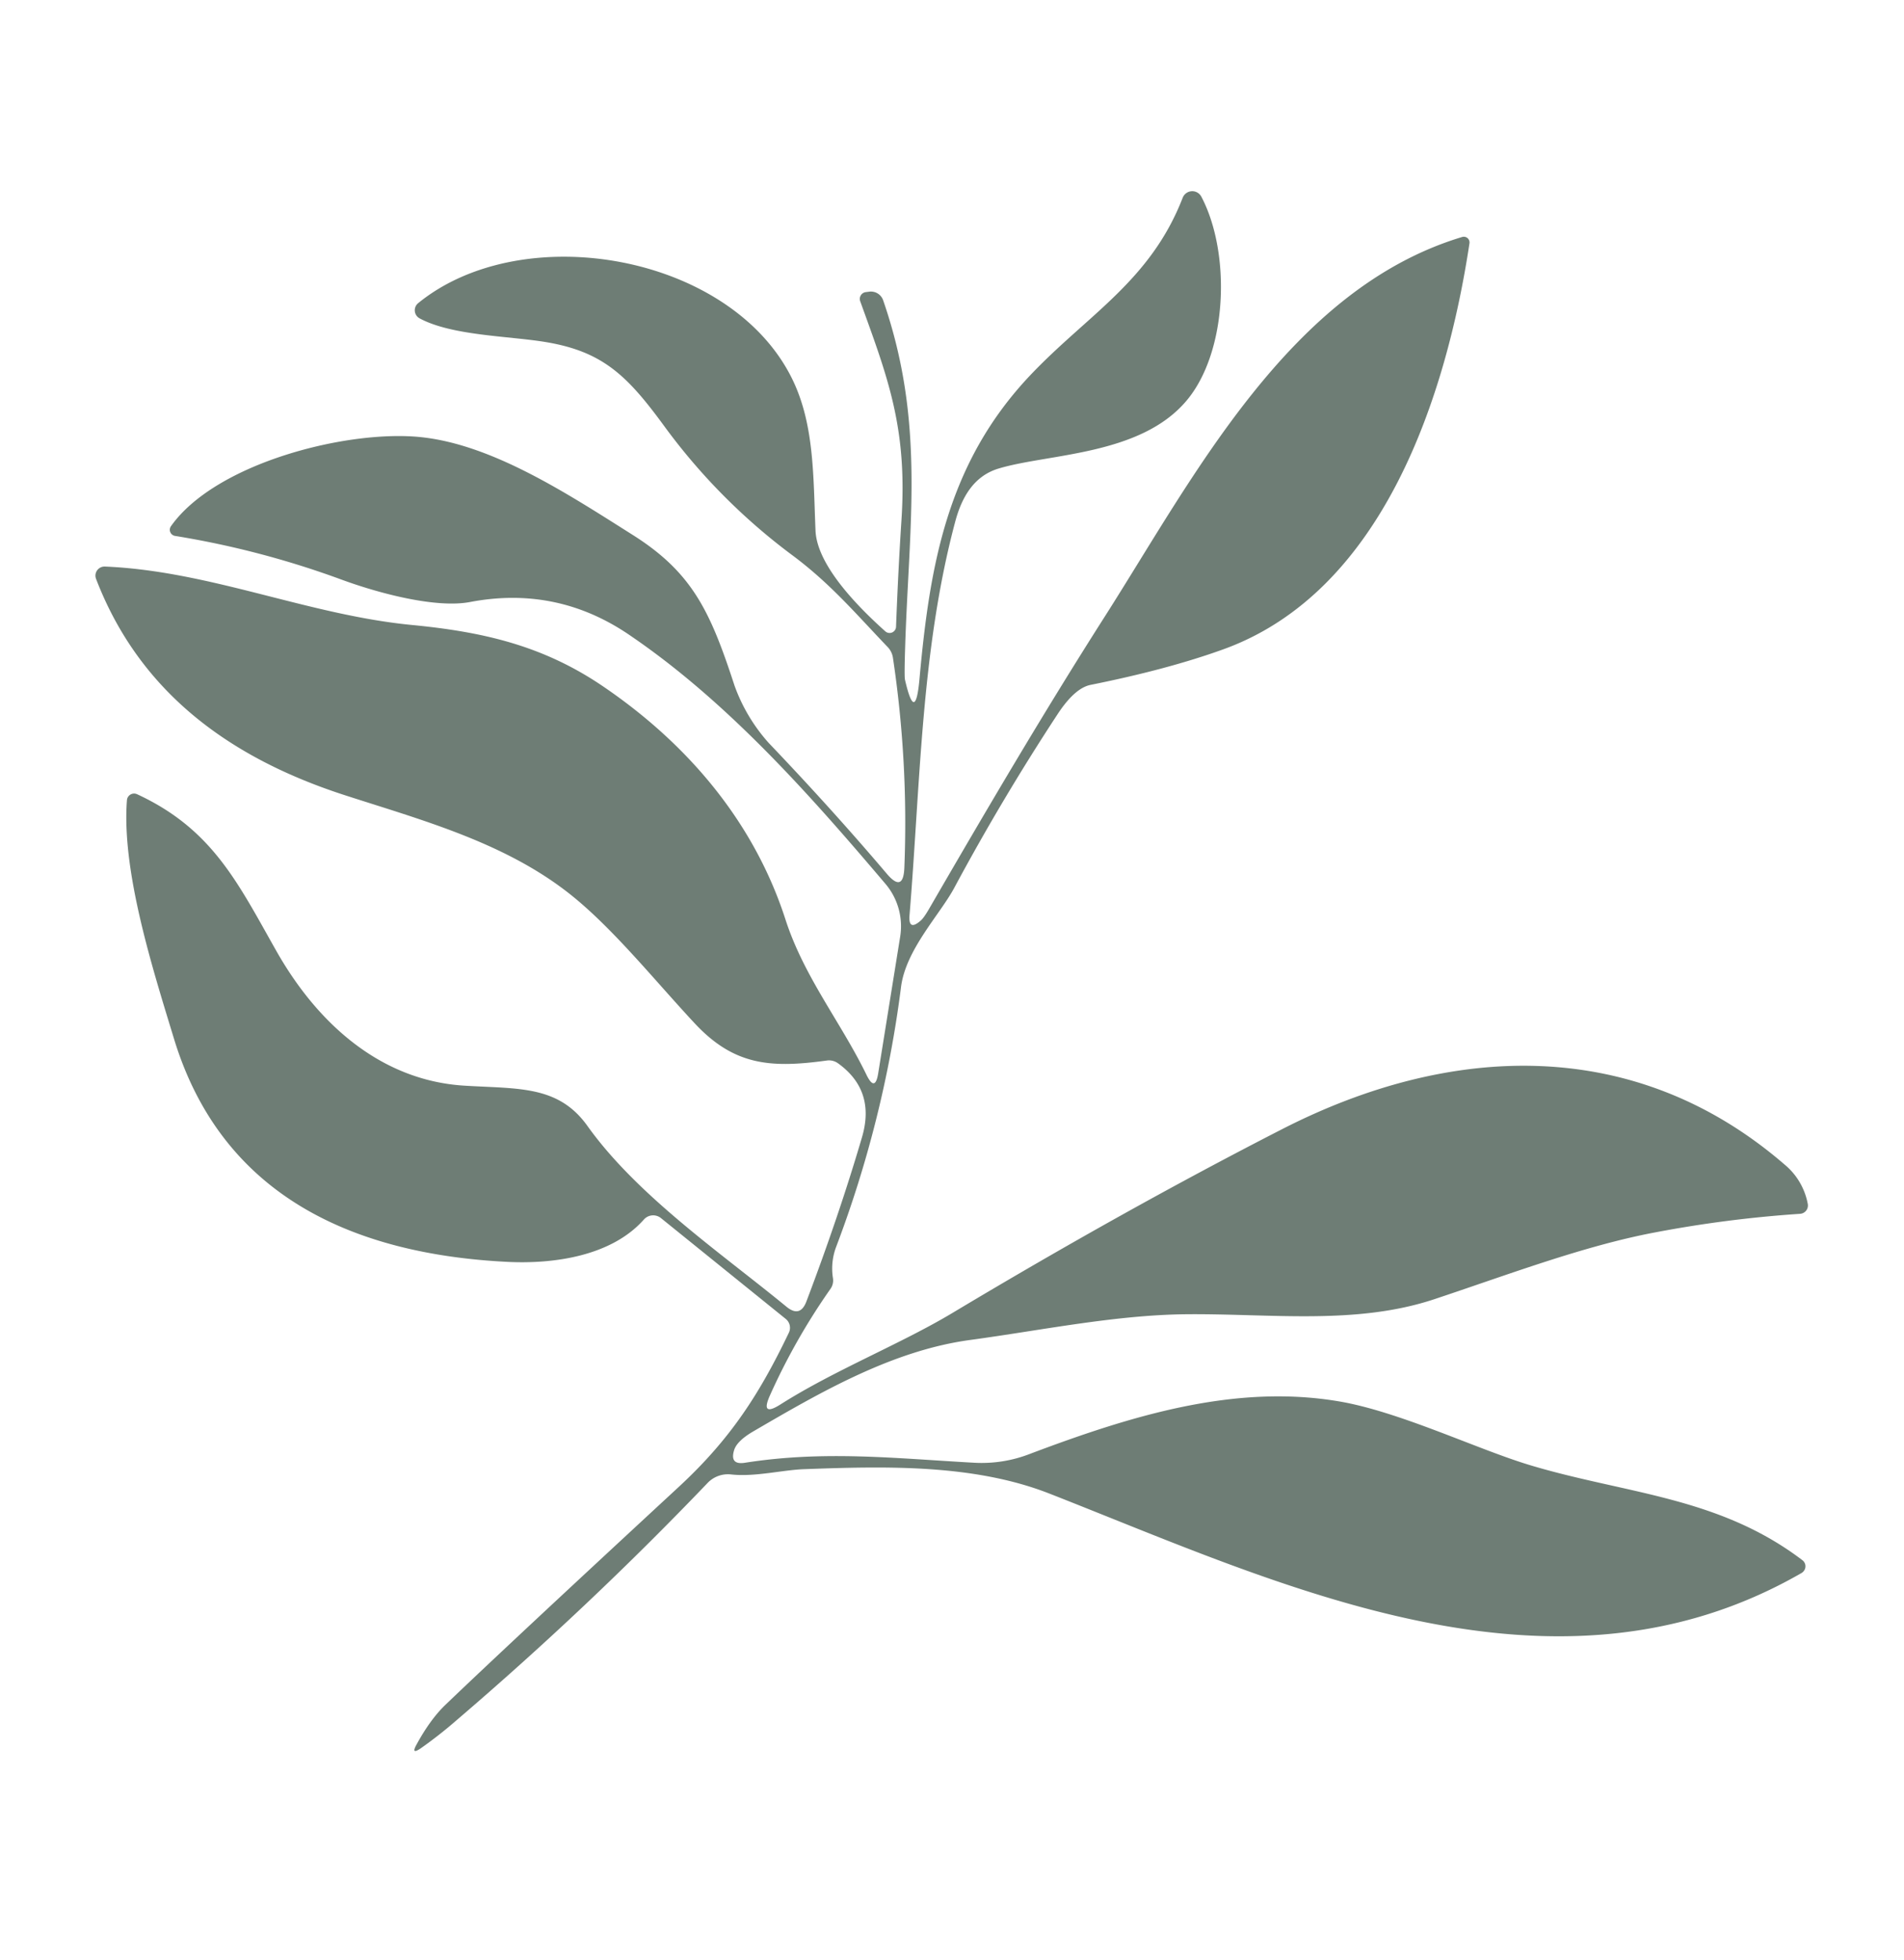 <svg xmlns="http://www.w3.org/2000/svg" xmlns:xlink="http://www.w3.org/1999/xlink" width="822.164" height="846.526" viewBox="0 0 822.164 846.526">
  <defs>
    <clipPath id="clip-path">
      <rect id="Rectangle_32" data-name="Rectangle 32" width="698.467" height="664.014" fill="#6e7d75"/>
    </clipPath>
  </defs>
  <g id="Group_32" data-name="Group 32" transform="translate(641.388) rotate(75)" clip-path="url(#clip-path)">
    <path id="Path_45" data-name="Path 45" d="M379.164,378.286q8.5-1.655.559-5.15l-54.356-24.353a28.286,28.286,0,0,0-23.734.25c-45.1,21.321-93.747,45.468-132.727,79.239q-28.451,24.654-31.239,62.552c-1.089,14.568-13.331,36.39-24,51.472a387.394,387.394,0,0,0-36.552,64.156,2.684,2.684,0,0,1-3.546,1.324,2.935,2.935,0,0,1-.927-.706c-21.572-25.9-20.6-85.213-9.064-114.7,11.271-28.841,39.641-54.209,64.2-76.87,22.543-20.851,40.819-23.882,74.295-25.692a74.981,74.981,0,0,0,27.8-7.872q35.05-19.159,67.688-34.594Q307.6,342.6,297,339.31a480.968,480.968,0,0,0-88.8-18.688,8.526,8.526,0,0,0-5.047.978c-17.246,9.472-32.7,16.679-48.809,29.39a262.738,262.738,0,0,1-68.512,39.185c-25.235,9.785-37.949,17.349-48.294,40.3C30.9,445.208,24.51,468.634,13.695,480.112a3.97,3.97,0,0,1-6.489-1.089C-16.78,425.594,21.979,342.6,81.088,331.381c21.263-4.016,42.57,2.215,65.378,7.31,15.141,3.4,37.891-10.038,49.883-17.864a2.786,2.786,0,0,0-.662-4.943q-23.33-7.207-44.129-14.26c-37.832-12.819-61.11-10.143-95.749-7.207a2.976,2.976,0,0,1-3.208-2.7,2.628,2.628,0,0,1,.015-.592l.206-1.545a5.586,5.586,0,0,1,5.15-4.84c56.107-4.016,96.573,14.415,147.853,29.808,7.623,2.3,11.9,3.467,12.875,3.5q20.02.72,1.177-6.179c-46.071-16.937-86.846-35.573-114.23-80.157C86.8,200.978,79.793,171.119,48.7,148.364a4.432,4.432,0,0,1,1.648-7.928c26.869-6.074,67.643,6.383,83.4,28.985,17.761,25.432,6.637,63.373,7.313,85.922.309,11.068,7.666,18.585,17.6,24.247,49.53,28.47,105.122,43.657,158.713,62.86q6.71,2.414,3.605-3.964-.707-1.6-4.223-5.1C282.12,298.64,248.35,264.4,214.58,227.543,166.287,174.826,98.643,113.82,96.273,36.135a2.469,2.469,0,0,1,2.413-2.519,2.5,2.5,0,0,1,1.031.2c60.8,26.565,135.654,74.753,141.879,148.061q2.163,25.33,0,59.308-.463,7,8.608,17.143,29.024,32.536,60.846,62.448c9.579,9.008,20.291,27.079,35.374,33.26a490.673,490.673,0,0,1,101.1,56.063,26.467,26.467,0,0,0,12.772,4.885,6.294,6.294,0,0,1,4.223,2.266,276.9,276.9,0,0,0,37.581,37.066q8.167,6.688,4.989-3.4c-8.284-26.457-11.742-56.784-18.953-82.005q-23.661-82.887-39.788-157.894c-17.246-80.363.618-157.946,70.939-205.669a28.851,28.851,0,0,1,19-5.251A3.6,3.6,0,0,1,541.6,3.974a4.462,4.462,0,0,1-.058.448,518.155,518.155,0,0,0-8.447,62.551c-2.369,31.351,1.236,66.308,3.193,99.513,2.1,35.626-12.258,69.655-21.425,105.075-7.622,29.55-9.462,61.828-13.434,93.026-4.326,33.726,5.091,68.468,13.847,100.59q2.163,8.034,5.723,10.256,5.762,3.6,6.475-3.09c3.664-34.55,14.994-63.273,25.589-95.557a57.439,57.439,0,0,0,2.575-24.191c-4.679-46.9-6.327-93.493,12.566-134.781,11.022-24.145,35.315-52.2,47.926-72.538,22.807-36.81,34.138-75.214,70.174-103.117a3.283,3.283,0,0,1,4.635.586,3.226,3.226,0,0,1,.618,1.217c31.96,119.849-53.8,218.8-117.232,304.867-20.9,28.37-29.812,65.746-37.522,99.368-2.119,9.005-2.222,21.513-5.974,31.137a12.139,12.139,0,0,0,.927,10.874q38.451,63.325,70.94,131.27A188.621,188.621,0,0,1,610.42,639.6c1.06,3.149.4,3.59-2.015,1.28q-9.161-8.7-13.538-16.775Q577.563,592.657,530,502.346c-14.214-26.913-29.812-43.953-51.84-62.847a4.918,4.918,0,0,0-6.136-.265l-56,40.774a5.357,5.357,0,0,0-1.295,7.313c11.6,17.6,8.549,42.467,2.428,61.522C396.866,611.911,358.048,660.661,286.8,663.075c-30.827,1.03-75.619,3.252-104.813-7.049a3.106,3.106,0,0,1-1.884-3.943,3.419,3.419,0,0,1,.545-.957c22.955-27.487,48.088-32.063,80.931-40.554,34.491-8.917,65.481-28.738,77.12-63.067,7.519-22.352,10.3-39.539,30.738-47.161C404.179,487.322,437.743,458.5,467,437.586q6.268-4.481,0-8.961-32.137-23.154-62.3-41.54-17.967-10.926-33.505,1.8a6.649,6.649,0,0,0-2.37,4.326c-3.046,24.25-8.2,39.333-30.592,51.119-23.411,12.419-50.751,24.309-69.851,39.185-27.487,21.366-45.513,52.355-63.847,80.666-27.943,43.305-65.319,74.442-118.351,80a3.911,3.911,0,0,1-4.267-3.517,3.845,3.845,0,0,1,.147-1.531c13.538-43.291,42.731-79.077,58.638-121.4,10.756-28.767,23.117-52.355,46.9-72.9,34.079-29.444,74.132-47.926,117.747-50.133,26.148-1.339,48.852-11.581,73.823-16.422" transform="translate(0 0.001)" fill="#6e7d75"/>
  </g>
</svg>

